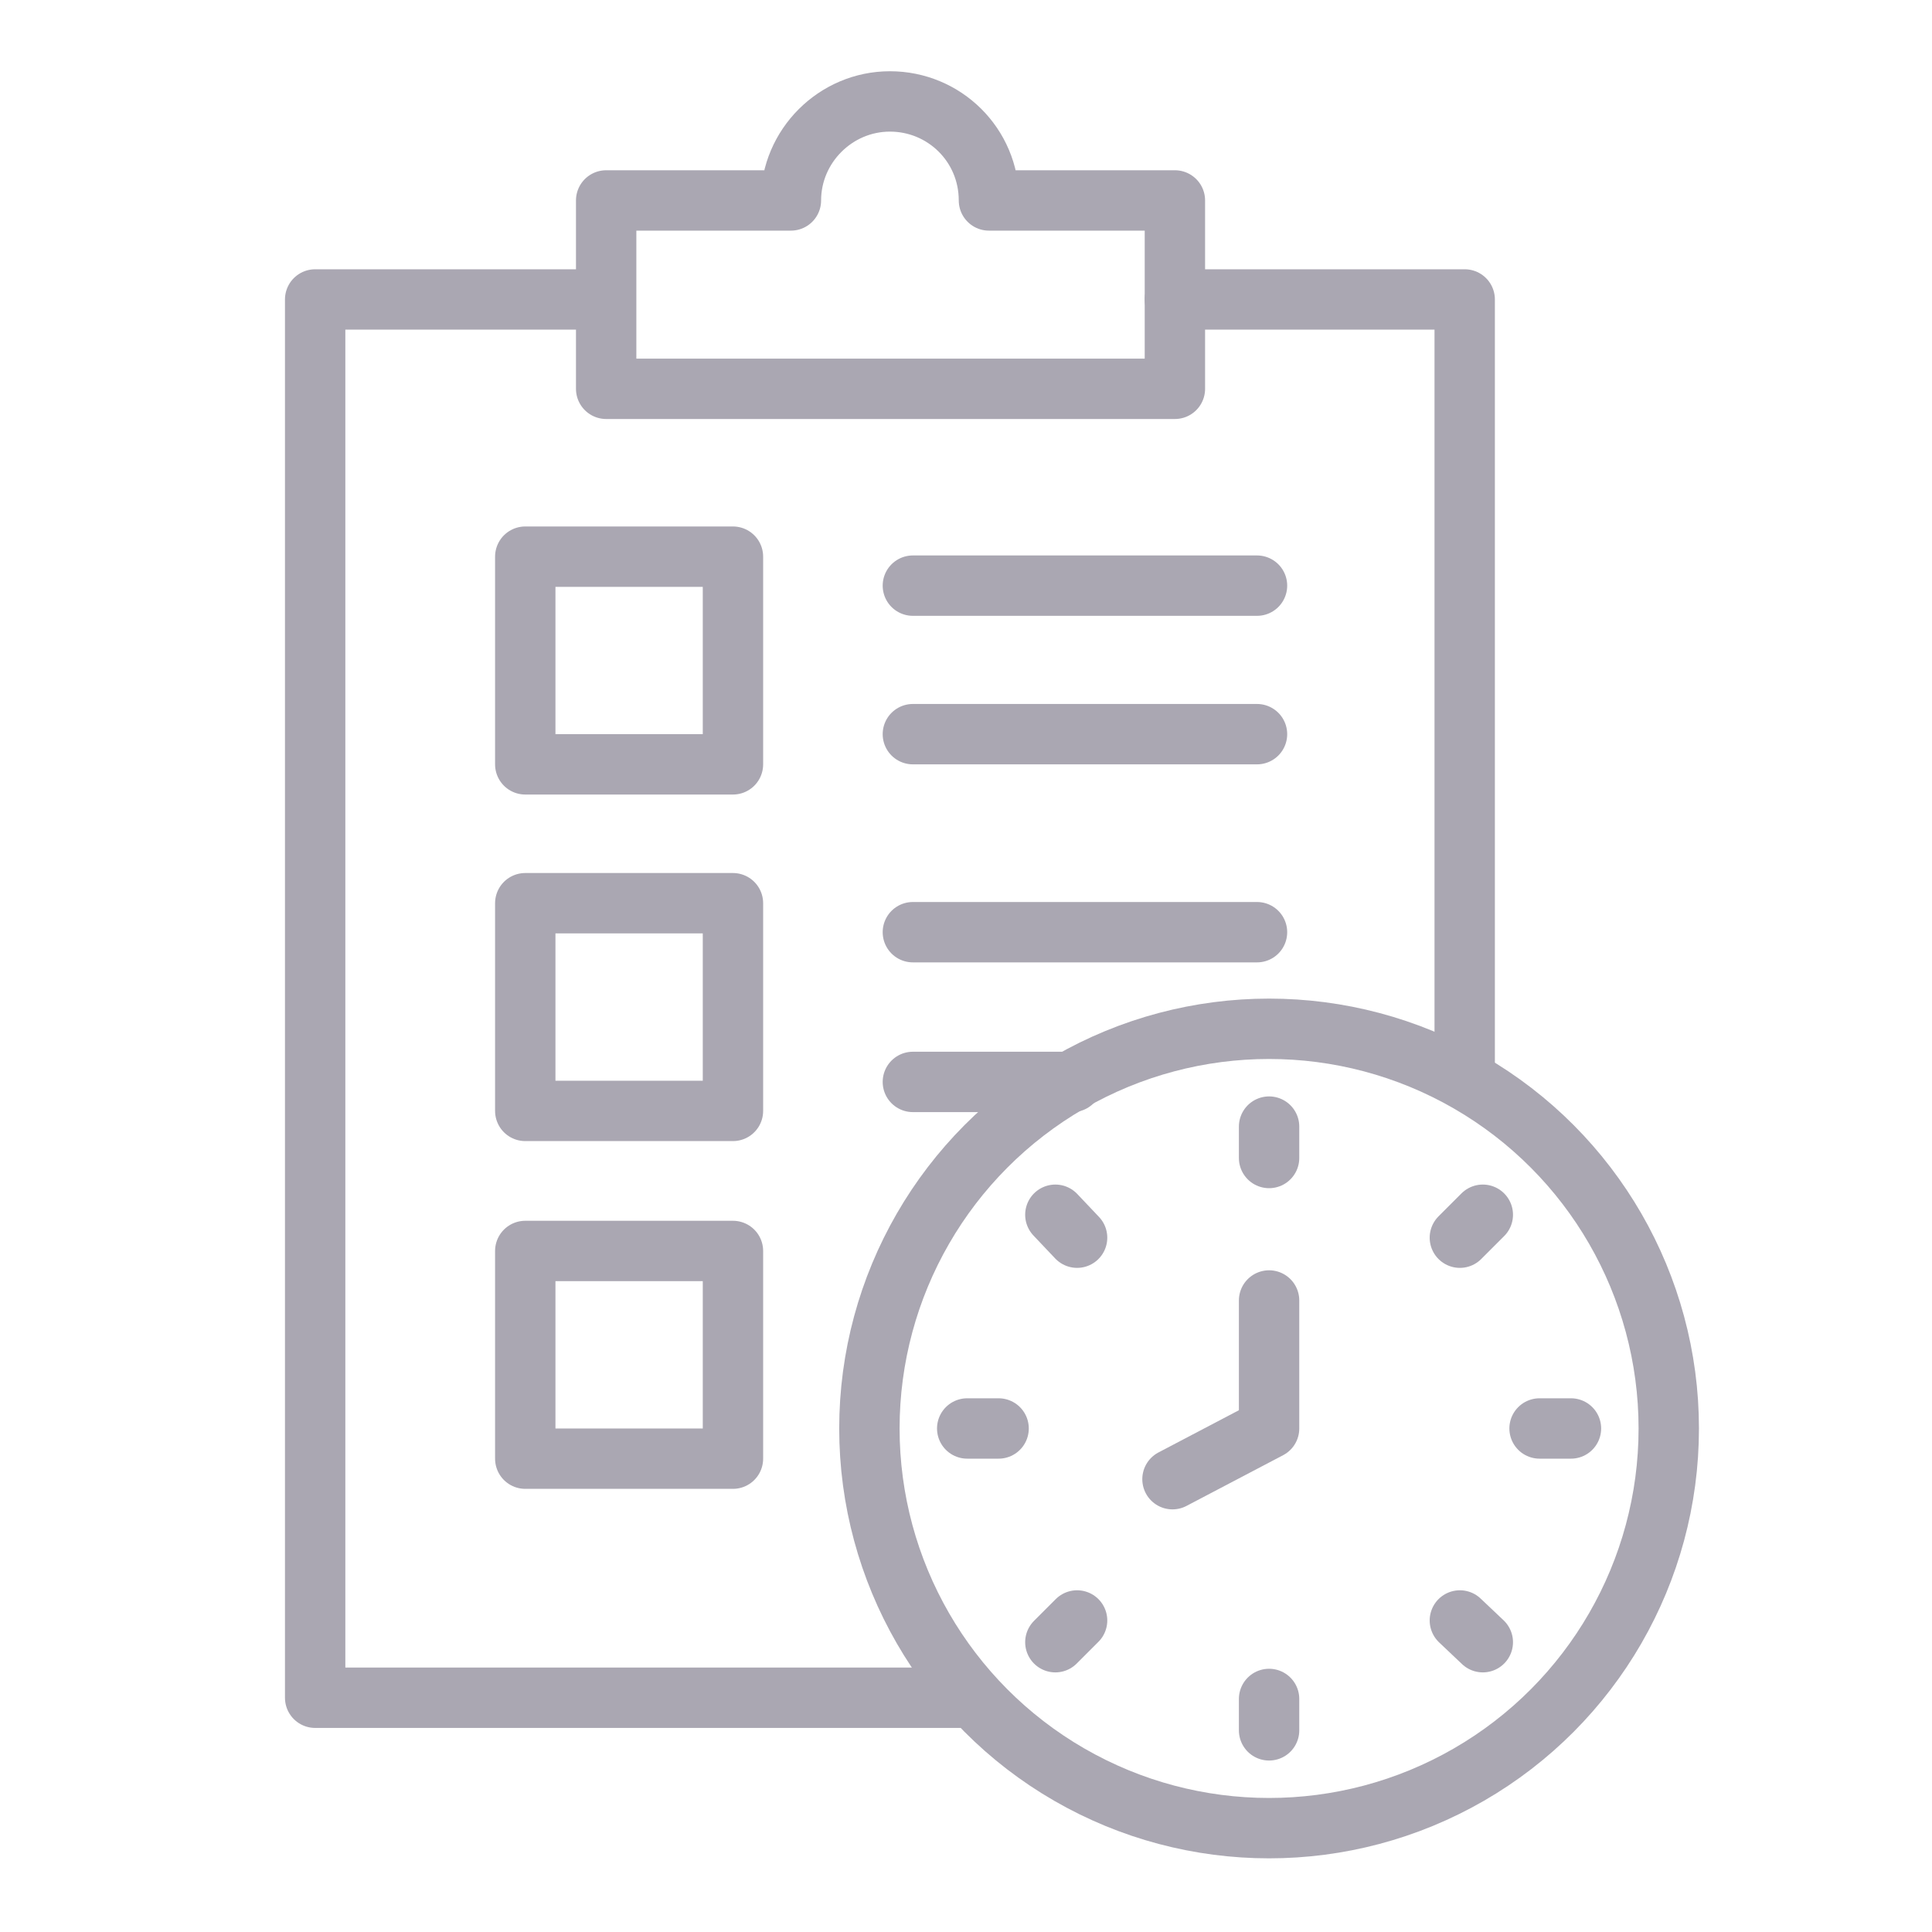 <?xml version="1.0" encoding="UTF-8"?>
<svg xmlns="http://www.w3.org/2000/svg" version="1.1" viewBox="0 0 160 160">
  <defs>
    <style>
      .cls-1 {
        fill: none;
        stroke: #aaa7b2;
        stroke-linecap: round;
        stroke-linejoin: round;
        stroke-width: 5px;
      }
    </style>
  </defs>
  <!-- Generator: Adobe Illustrator 28.7.1, SVG Export Plug-In . SVG Version: 1.2.0 Build 142)  -->
  <g>
    <g id="Layer_1">
      <path class="cls-1" d="M81.9,16.6c0-4.6-3.7-8.2-8.2-8.2s-8.2,3.7-8.2,8.2h-15.3v15.6h47.1v-15.6h-15.3Z"/>
      <rect class="cls-1" x="43.5" y="46.1" width="17.2" height="17.2"/>
      <rect class="cls-1" x="43.5" y="74.8" width="17.2" height="17.2"/>
      <rect class="cls-1" x="43.5" y="103.6" width="17.2" height="17.2"/>
      <g>
        <line class="cls-1" x1="75.6" y1="48.5" x2="104.1" y2="48.5"/>
        <line class="cls-1" x1="75.6" y1="60.8" x2="104.1" y2="60.8"/>
      </g>
      <g>
        <line class="cls-1" x1="75.6" y1="77.2" x2="104.1" y2="77.2"/>
        <line class="cls-1" x1="75.6" y1="89.6" x2="88.8" y2="89.6"/>
      </g>
      <circle class="cls-1" cx="105.1" cy="118.3" r="33.1"/>
      <g>
        <line class="cls-1" x1="105.1" y1="93.3" x2="105.1" y2="95.9"/>
        <line class="cls-1" x1="105.1" y1="140.7" x2="105.1" y2="143.3"/>
      </g>
      <polyline class="cls-1" points="105.1 107.7 105.1 118.3 97.1 122.5"/>
      <polyline class="cls-1" points="80.1 140.6 26.1 140.6 26.1 24.8 50.1 24.8"/>
      <polyline class="cls-1" points="97.3 24.8 121.3 24.8 121.3 89.3"/>
      <g>
        <line class="cls-1" x1="130.1" y1="118.3" x2="127.5" y2="118.3"/>
        <line class="cls-1" x1="82.7" y1="118.3" x2="80.1" y2="118.3"/>
      </g>
      <g>
        <line class="cls-1" x1="122.8" y1="136" x2="120.9" y2="134.2"/>
        <line class="cls-1" x1="89.2" y1="102.5" x2="87.4" y2="100.6"/>
      </g>
      <g>
        <line class="cls-1" x1="87.4" y1="136" x2="89.2" y2="134.2"/>
        <line class="cls-1" x1="120.9" y1="102.5" x2="122.8" y2="100.6"/>
      </g>
    </g>
  </g>
</svg>